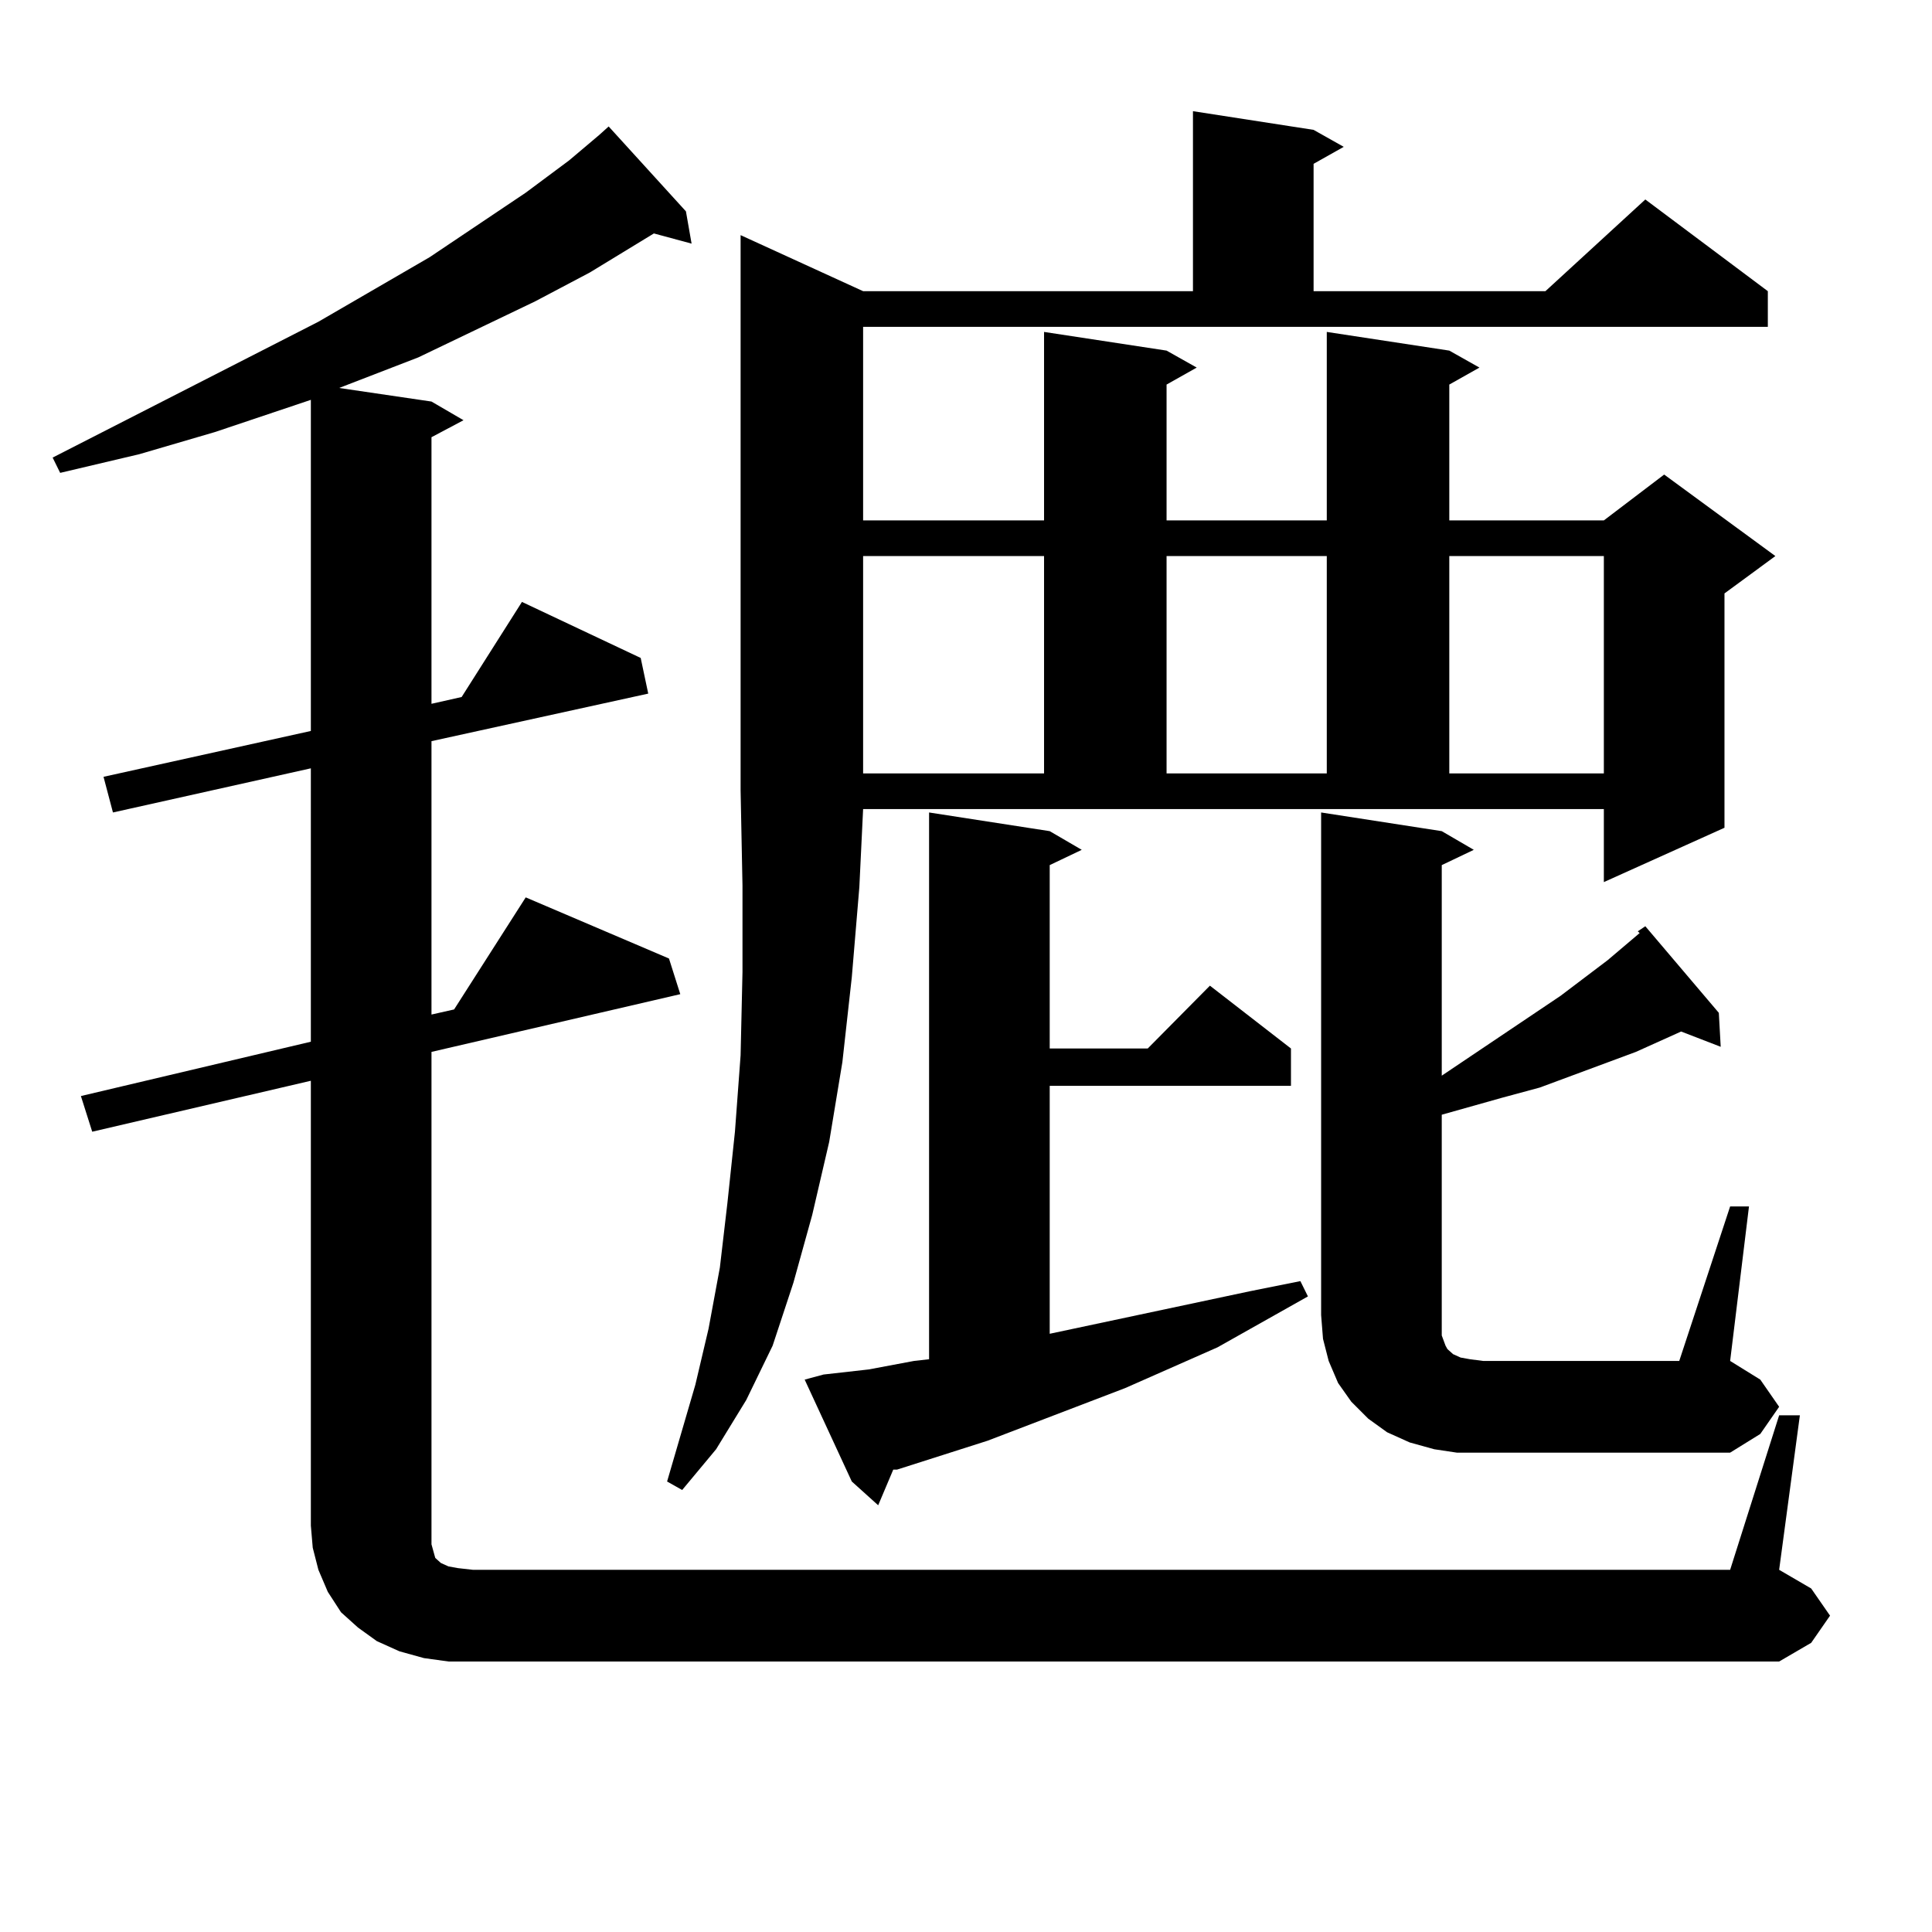 <?xml version="1.0" encoding="utf-8"?>
<!-- Generator: Adobe Illustrator 16.0.0, SVG Export Plug-In . SVG Version: 6.00 Build 0)  -->
<!DOCTYPE svg PUBLIC "-//W3C//DTD SVG 1.1//EN" "http://www.w3.org/Graphics/SVG/1.1/DTD/svg11.dtd">
<svg version="1.1" id="图层_1" xmlns="http://www.w3.org/2000/svg" xmlns:xlink="http://www.w3.org/1999/xlink" x="0px" y="0px"
	 width="1000px" height="1000px" viewBox="0 0 1000 1000" enable-background="new 0 0 1000 1000" xml:space="preserve">
<path d="M232.116,859.988l-12.683-1.758l-12.683-3.516l-11.707-5.273l-9.756-7.031l-8.78-7.91l-6.829-10.547l-4.878-11.426
	l-2.927-11.426l-0.976-11.426V559.402L47.73,585.77l-5.854-18.457l119.021-28.125V397.684L58.462,420.535l-4.878-18.457
	l107.314-23.73V206.961l-49.755,16.699L72.12,235.086l-40.975,9.668l-3.902-7.91l137.558-70.313l57.56-33.398l49.755-33.398
	l22.438-16.699l15.609-13.184l4.878-4.395l39.999,43.945l2.927,16.699l-19.512-5.273l-33.17,20.215l-28.292,14.941l-60.486,29.004
	l-40.975,15.82l47.804,7.031l16.585,9.668l-16.585,8.789v137.988l15.609-3.516l31.219-49.219l61.462,29.004l3.902,18.457
	l-112.192,24.609v141.504l11.707-2.637l37.072-58.008l74.145,31.641l5.854,18.457l-128.777,29.883v245.215v5.273v4.395l0.976,3.516
	l0.976,3.516l0.976,0.879l1.951,1.758l3.902,1.758l4.878,0.879l7.805,0.879h650.716l25.365-79.98h10.731l-10.731,79.98l16.585,9.668
	l9.756,14.063l-9.756,14.063l-16.585,9.668H244.799H232.116z M446.745,269.363h93.656v-97.559l63.413,9.668l15.609,8.789
	l-15.609,8.789v70.313h82.925v-97.559l63.413,9.668l15.609,8.789l-15.609,8.789v70.313h79.998l31.219-23.73l57.56,42.188
	l-26.341,19.336v121.289L830.15,456.57v-37.793H446.745l-1.951,40.43l-3.902,46.582l-4.878,43.945l-6.829,41.309l-8.78,37.793
	l-9.756,35.156l-10.731,32.52l-13.658,28.125l-15.609,25.488l-17.561,21.094l-7.805-4.395l14.634-50.098l6.829-29.004l5.854-31.641
	l3.902-33.398l3.902-36.914l2.927-39.551l0.976-43.066v-44.824l-0.976-49.219V121.707l63.413,29.004h170.728V57.547l62.438,9.668
	l15.609,8.789l-15.609,8.789v65.918h119.997l51.706-47.461l63.413,47.461v18.457H446.745V269.363z M426.258,711.453l23.414-2.637
	l23.414-4.395l7.805-0.879V420.535l62.438,9.668l16.585,9.668l-16.585,7.91v94.922h50.73l32.194-32.52l41.95,32.52v19.336H543.328
	v128.32l103.412-21.973l26.341-5.273l3.902,7.91l-46.828,26.367l-47.804,21.094l-71.218,27.246l-46.828,14.941h-1.951l-7.805,18.457
	l-13.658-12.305l-24.39-52.734L426.258,711.453z M446.745,287.82v112.5h93.656v-112.5H446.745z M603.814,287.82v112.5h82.925v-112.5
	H603.814z M895.515,624.441h9.756l-9.756,79.98l15.609,9.668l9.756,14.063l-9.756,14.063l-15.609,9.668H767.713h-13.658
	l-11.707-1.758l-12.683-3.516l-11.707-5.273l-9.756-7.031l-8.78-8.789l-6.829-9.668l-4.878-11.426l-2.927-11.426l-0.976-12.305
	V420.535l62.438,9.668l16.585,9.668l-16.585,7.91v108.984l61.462-41.309L832.102,497l16.585-14.063l-0.976-0.879l3.902-2.637
	l38.048,44.824l0.976,17.578l-20.487-7.91l-23.414,10.547l-49.755,18.457l-19.512,5.273l-31.219,8.789v114.258l0.976,2.637
	l0.976,2.637l0.976,1.758l0.976,0.879l1.951,1.758l3.902,1.758l4.878,0.879l6.829,0.879h101.461L895.515,624.441z M750.152,287.82
	v112.5h79.998v-112.5H750.152z"/>
</svg>
